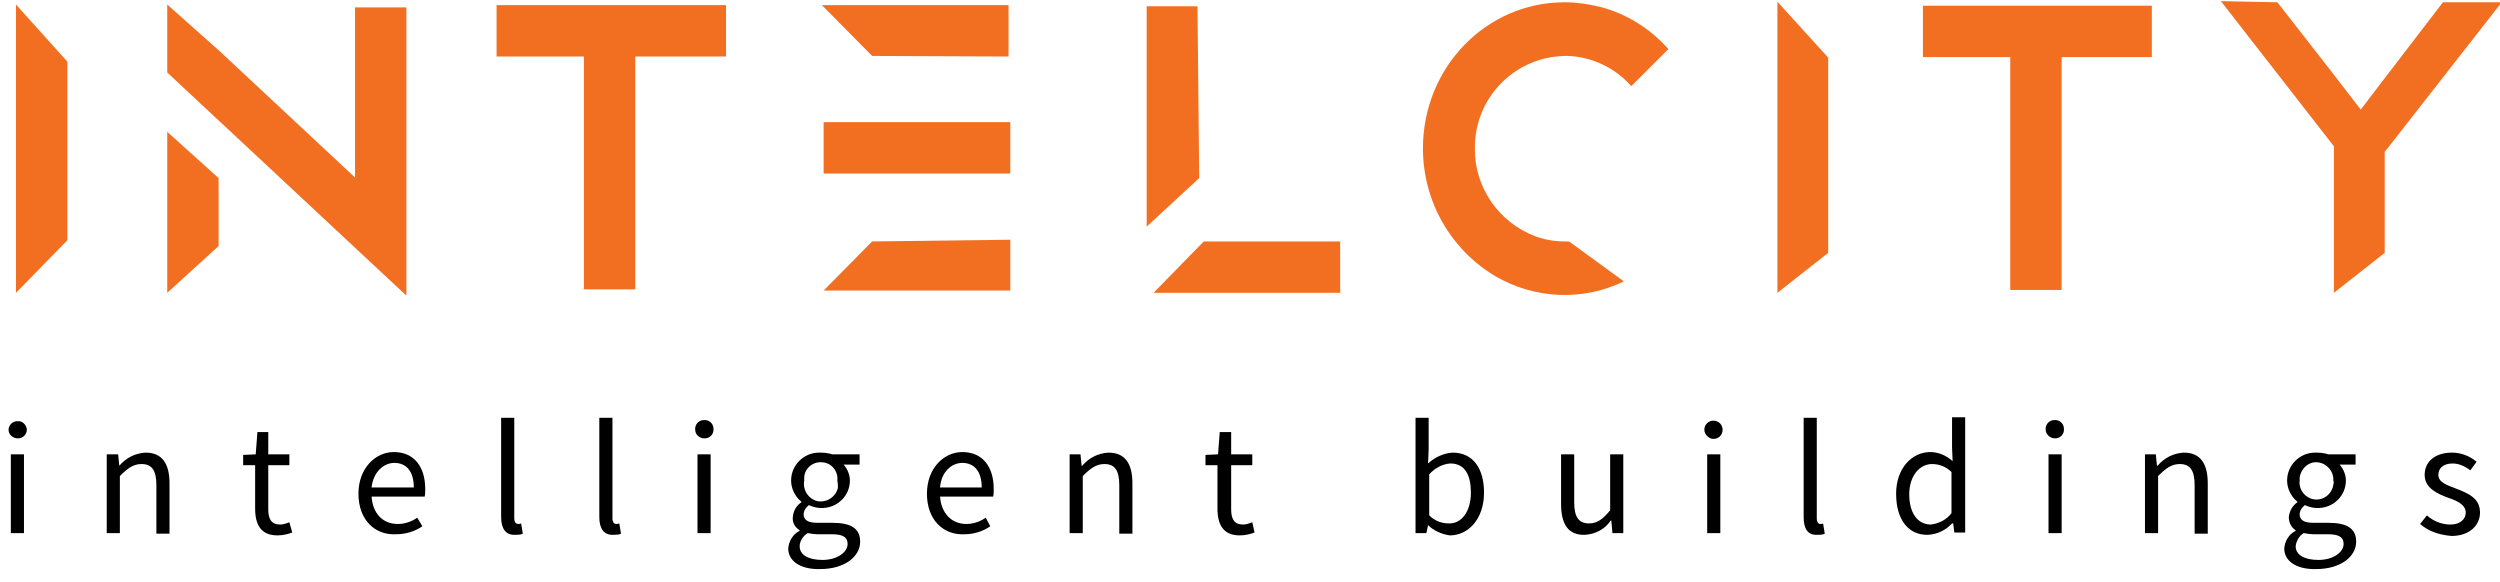 <?xml version="1.0" encoding="utf-8"?>
<!-- Generator: Adobe Illustrator 24.1.0, SVG Export Plug-In . SVG Version: 6.00 Build 0)  -->
<svg version="1.1" id="Layer_1" xmlns="http://www.w3.org/2000/svg" xmlns:xlink="http://www.w3.org/1999/xlink" x="0px" y="0px"
	 viewBox="0 0 438 102" style="enable-background:new 0 0 438 102;" xml:space="preserve">
<style type="text/css">
	.st0{fill:#F26F21;}
</style>
<polygon class="st0" points="11.8,42.1 2.8,51.3 2.8,0.8 11.8,10.8 "/>
<polygon class="st0" points="38.3,31.2 38.3,43.1 29.3,51.3 29.3,23.1 "/>
<polygon class="st0" points="71.2,1.3 71.2,51.7 71.1,51.7 62.2,43.4 38.3,21.1 29.3,12.7 29.3,0.8 38.3,8.8 62.2,31.1 62.2,1.3 "/>
<polygon class="st0" points="127.2,0.9 127.2,9.9 111.3,9.9 111.3,50.7 102.3,50.7 102.3,9.9 87,9.9 87,0.9 "/>
<polygon class="st0" points="152.8,9.8 144,0.9 176.7,0.9 176.7,9.9 "/>
<rect x="144.3" y="21.4" class="st0" width="32.7" height="9"/>
<polygon class="st0" points="144.3,50.9 152.8,42.3 177,42 177,50.9 "/>
<polygon class="st0" points="377,1 377,10 361.2,10 361.2,50.8 352.2,50.8 352.2,10 336.9,10 336.9,1 "/>
<polygon class="st0" points="320.3,44.3 311.4,51.3 311.4,0.3 320.3,10.1 "/>
<polygon class="st0" points="438.3,0.4 418.6,25.6 417.8,26.6 417.8,35.3 417.8,44.3 408.9,51.3 408.9,25.6 408.8,25.5 389.1,0.2 
	399,0.4 408.9,13.1 413.6,19.2 417.8,13.7 428,0.4 "/>
<polygon class="st0" points="202.1,51.3 210.9,42.3 234.8,42.3 234.8,51.3 "/>
<polygon class="st0" points="200.9,1.1 209.8,1.1 210.1,31.2 200.9,39.7 "/>
<path class="st0" d="M292.3,8.6l-6.5,6.5c-2.8-3.2-6.8-5.1-11-5.3h-0.7c-8.8,0.2-15.8,7.4-15.7,16.2c-0.1,6.8,4.2,13,10.6,15.4
	c1.6,0.6,3.4,0.9,5.1,0.9h0.8l0,0l9.6,7c-7.2,3.5-15.6,3.1-22.5-0.9c-7.9-4.7-12.7-13.2-12.7-22.4c0-14.2,11.1-25.6,24.8-25.6
	c2.1,0,4.2,0.3,6.2,0.8C285,2.4,289.1,5,292.3,8.6z"/>
<line class="st0" x1="2.8" y1="51.3" x2="2.8" y2="0.8"/>
<path d="M1.5,75.3c0-0.8,0.7-1.5,1.5-1.5c0,0,0.1,0,0.1,0c0.8-0.1,1.5,0.6,1.6,1.4c0,0,0,0.1,0,0.1c0,0.8-0.7,1.5-1.5,1.5
	c0,0-0.1,0-0.1,0C2.3,76.8,1.5,76.2,1.5,75.3C1.5,75.3,1.5,75.3,1.5,75.3z M1.9,79.6h2.3v13.8H1.9V79.6z"/>
<path d="M18.8,79.6h1.9l0.2,2h0c1.2-1.4,2.8-2.2,4.6-2.3c2.9,0,4.2,1.9,4.2,5.4v8.8h-2.3V85c0-2.6-0.8-3.7-2.6-3.7
	c-1.4,0-2.4,0.7-3.8,2.1v10h-2.3V79.6z"/>
<path d="M44.7,89.1v-7.6h-2.1v-1.8l2.2-0.1l0.3-3.9H47v3.9h3.7v1.9H47v7.7c0,1.7,0.5,2.7,2.1,2.7c0.5,0,1.1-0.2,1.6-0.4l0.5,1.8
	c-0.8,0.3-1.7,0.5-2.6,0.5C45.7,93.8,44.7,91.9,44.7,89.1z"/>
<path d="M62.8,86.5c0-4.5,3-7.3,6.2-7.3c3.5,0,5.5,2.5,5.5,6.5c0,0.4,0,0.9-0.1,1.3h-9.3c0.2,2.9,1.9,4.8,4.6,4.8
	c1.2,0,2.4-0.4,3.4-1.1l0.9,1.5c-1.3,0.9-2.9,1.4-4.6,1.4C65.7,93.8,62.8,91.1,62.8,86.5z M72.5,85.4c0-2.8-1.3-4.3-3.4-4.3
	c-1.9,0-3.7,1.6-4,4.3H72.5z"/>
<path d="M87.8,90.6V73.2h2.3v17.6c0,0.7,0.3,1,0.7,1c0.2,0,0.3,0,0.5-0.1l0.3,1.8c-0.4,0.2-0.9,0.2-1.3,0.2
	C88.6,93.8,87.8,92.6,87.8,90.6z"/>
<path d="M105,90.6V73.2h2.3v17.6c0,0.7,0.3,1,0.7,1c0.2,0,0.3,0,0.5-0.1l0.3,1.8c-0.4,0.2-0.9,0.2-1.3,0.2
	C105.8,93.8,105,92.6,105,90.6z"/>
<path d="M121.8,75.3c-0.1-0.9,0.6-1.7,1.5-1.7c0.9-0.1,1.7,0.6,1.7,1.5c0.1,0.9-0.6,1.7-1.5,1.7c0,0-0.1,0-0.1,0
	C122.6,76.8,121.8,76.2,121.8,75.3C121.8,75.3,121.8,75.3,121.8,75.3z M122.2,79.6h2.3v13.8h-2.3V79.6z"/>
<path d="M138.1,96.1c0.1-1.3,0.8-2.5,2-3.1v-0.1c-0.8-0.5-1.3-1.3-1.2-2.3c0.1-1.1,0.6-2,1.5-2.6v-0.1c-1.1-0.9-1.8-2.3-1.8-3.7
	c0-2.7,2.2-4.9,4.9-4.9c0.1,0,0.2,0,0.3,0c0.7,0,1.4,0.1,2,0.3h4.8v1.8h-2.8c0.7,0.8,1.1,1.8,1.1,2.8c0,2.6-2.1,4.7-4.7,4.8
	c-0.1,0-0.3,0-0.4,0c-0.7,0-1.4-0.2-2.1-0.5c-0.5,0.4-0.9,1-0.9,1.6c0,0.9,0.6,1.5,2.4,1.5h2.7c3.2,0,4.8,1,4.8,3.3
	c0,2.6-2.7,4.8-7,4.8C140.4,99.8,138.1,98.4,138.1,96.1z M148.5,95.3c0-1.3-1-1.7-2.8-1.7h-2.4c-0.6,0-1.2-0.1-1.8-0.2
	c-0.8,0.5-1.4,1.4-1.4,2.3c0,1.5,1.5,2.4,4,2.4S148.5,96.8,148.5,95.3L148.5,95.3z M146.7,84.2c0.2-1.6-1-3.1-2.6-3.2
	c-1.6-0.2-3.1,1-3.2,2.6c0,0.2,0,0.4,0,0.6c-0.3,1.6,0.7,3.2,2.3,3.6c1.6,0.3,3.2-0.7,3.6-2.3C146.8,85,146.8,84.6,146.7,84.2z"/>
<path d="M162.4,86.5c0-4.5,3-7.3,6.2-7.3c3.5,0,5.5,2.5,5.5,6.5c0,0.4,0,0.9-0.1,1.3h-9.3c0.2,2.9,2,4.8,4.6,4.8
	c1.2,0,2.4-0.4,3.4-1.1l0.8,1.5c-1.3,0.9-2.9,1.4-4.5,1.4C165.3,93.8,162.4,91.1,162.4,86.5z M172,85.4c0-2.8-1.3-4.3-3.4-4.3
	c-1.9,0-3.7,1.6-3.9,4.3H172z"/>
<path d="M187.4,79.6h1.9l0.2,2h0.1c1.2-1.4,2.8-2.2,4.6-2.3c2.9,0,4.2,1.9,4.2,5.4v8.8h-2.3V85c0-2.6-0.8-3.7-2.6-3.7
	c-1.4,0-2.4,0.7-3.8,2.1v10h-2.3V79.6z"/>
<path d="M213.3,89.1v-7.6h-2.1v-1.8l2.2-0.1l0.3-3.9h2v3.9h3.7v1.9h-3.7v7.7c0,1.7,0.5,2.7,2.1,2.7c0.5,0,1.1-0.2,1.6-0.4l0.4,1.8
	c-0.8,0.3-1.7,0.5-2.6,0.5C214.3,93.8,213.3,91.9,213.3,89.1z"/>
<path d="M250.2,92L250.2,92l-0.3,1.4H248V73.2h2.3v5.5l-0.1,2.5c1.2-1.1,2.7-1.8,4.3-1.9c3.6,0,5.5,2.8,5.5,7c0,4.7-2.8,7.5-6,7.5
	C252.6,93.6,251.2,93,250.2,92z M257.7,86.3c0-3-1-5.1-3.6-5.1c-1.4,0.1-2.7,0.8-3.7,1.9v7.2c0.9,0.9,2.1,1.4,3.4,1.4
	C256,91.8,257.7,89.7,257.7,86.3L257.7,86.3z"/>
<path d="M273.5,88.3v-8.7h2.3v8.4c0,2.6,0.8,3.7,2.6,3.7c1.4,0,2.4-0.7,3.7-2.3v-9.8h2.3v13.8h-1.9l-0.2-2.2h-0.1
	c-1,1.5-2.7,2.4-4.5,2.5C274.8,93.8,273.5,91.9,273.5,88.3z"/>
<path d="M298.6,75.3c0-0.9,0.7-1.6,1.6-1.6c0.9,0,1.6,0.7,1.6,1.6s-0.7,1.6-1.6,1.6C299.4,76.9,298.6,76.1,298.6,75.3z M299.1,79.6
	h2.3v13.8h-2.3V79.6z"/>
<path d="M316,90.6V73.2h2.3v17.6c0,0.7,0.3,1,0.6,1c0.2,0,0.4,0,0.5-0.1l0.3,1.8c-0.4,0.2-0.9,0.2-1.3,0.2
	C316.7,93.8,316,92.6,316,90.6z"/>
<path d="M332.2,86.5c0-4.5,2.8-7.3,6-7.3c1.4,0,2.8,0.6,3.9,1.6l-0.1-2.4v-5.3h2.3v20.2h-1.9l-0.2-1.6H342c-1.1,1.2-2.6,1.9-4.2,2
	C334.4,93.8,332.2,91.1,332.2,86.5z M341.9,89.9v-7.2c-0.9-0.9-2.1-1.4-3.4-1.4c-2.2,0-4,2.1-4,5.3s1.4,5.3,3.8,5.3
	C339.8,91.7,341.1,91,341.9,89.9z"/>
<path d="M358.4,75.3c-0.1-0.9,0.6-1.7,1.5-1.7c0.9-0.1,1.7,0.6,1.7,1.5c0.1,0.9-0.6,1.7-1.5,1.7c0,0-0.1,0-0.1,0
	C359.2,76.8,358.4,76.1,358.4,75.3C358.4,75.3,358.4,75.3,358.4,75.3z M358.9,79.6h2.3v13.8h-2.3V79.6z"/>
<path d="M375.8,79.6h1.9l0.2,2h0.1c1.2-1.4,2.8-2.2,4.6-2.3c2.9,0,4.2,1.9,4.2,5.4v8.8h-2.3V85c0-2.6-0.8-3.7-2.6-3.7
	c-1.4,0-2.4,0.7-3.8,2.1v10h-2.3L375.8,79.6z"/>
<path d="M400.2,96.1c0.1-1.3,0.8-2.5,2-3.1v-0.1c-0.8-0.5-1.2-1.4-1.2-2.3c0.1-1,0.6-2,1.5-2.6v-0.1c-1.1-0.9-1.8-2.3-1.8-3.7
	c0-2.7,2.2-4.9,4.9-4.9c0.1,0,0.2,0,0.3,0c0.7,0,1.4,0.1,2,0.3h4.8v1.8h-2.8c0.7,0.8,1.1,1.8,1.1,2.8c0,2.6-2.1,4.7-4.7,4.8
	c-0.1,0-0.3,0-0.4,0c-0.7,0-1.4-0.2-2.1-0.5c-0.5,0.4-0.9,1-0.9,1.6c0,0.9,0.6,1.5,2.4,1.5h2.7c3.2,0,4.8,1,4.8,3.3
	c0,2.6-2.7,4.8-7,4.8C402.5,99.8,400.2,98.4,400.2,96.1z M410.6,95.3c0-1.3-1-1.7-2.8-1.7h-2.4c-0.6,0-1.2-0.1-1.8-0.2
	c-0.8,0.5-1.3,1.4-1.4,2.3c0,1.5,1.5,2.4,4,2.4S410.6,96.8,410.6,95.3z M408.8,84.2c0.1-1.6-1.1-3-2.7-3.2s-3,1.1-3.2,2.7
	c0,0.2,0,0.3,0,0.5c-0.2,1.6,1,3.1,2.6,3.3c1.6,0.2,3.1-1,3.3-2.6C408.9,84.6,408.9,84.4,408.8,84.2z"/>
<path d="M424,91.8l1.2-1.5c1.1,1,2.6,1.6,4.1,1.6c1.8,0,2.7-1,2.7-2.1c0-1.4-1.6-2.1-3.1-2.6c-1.9-0.7-4.1-1.7-4.1-4
	s1.8-3.9,4.8-3.9c1.6,0,3.1,0.6,4.3,1.6l-1.1,1.5c-0.9-0.7-2-1.2-3.1-1.2c-1.7,0-2.5,0.9-2.5,2c0,1.3,1.5,1.8,3.1,2.4
	c2,0.8,4.2,1.6,4.2,4.2c0,2.2-1.8,4.1-5,4.1C427.3,93.7,425.5,93.1,424,91.8z"/>
</svg>
